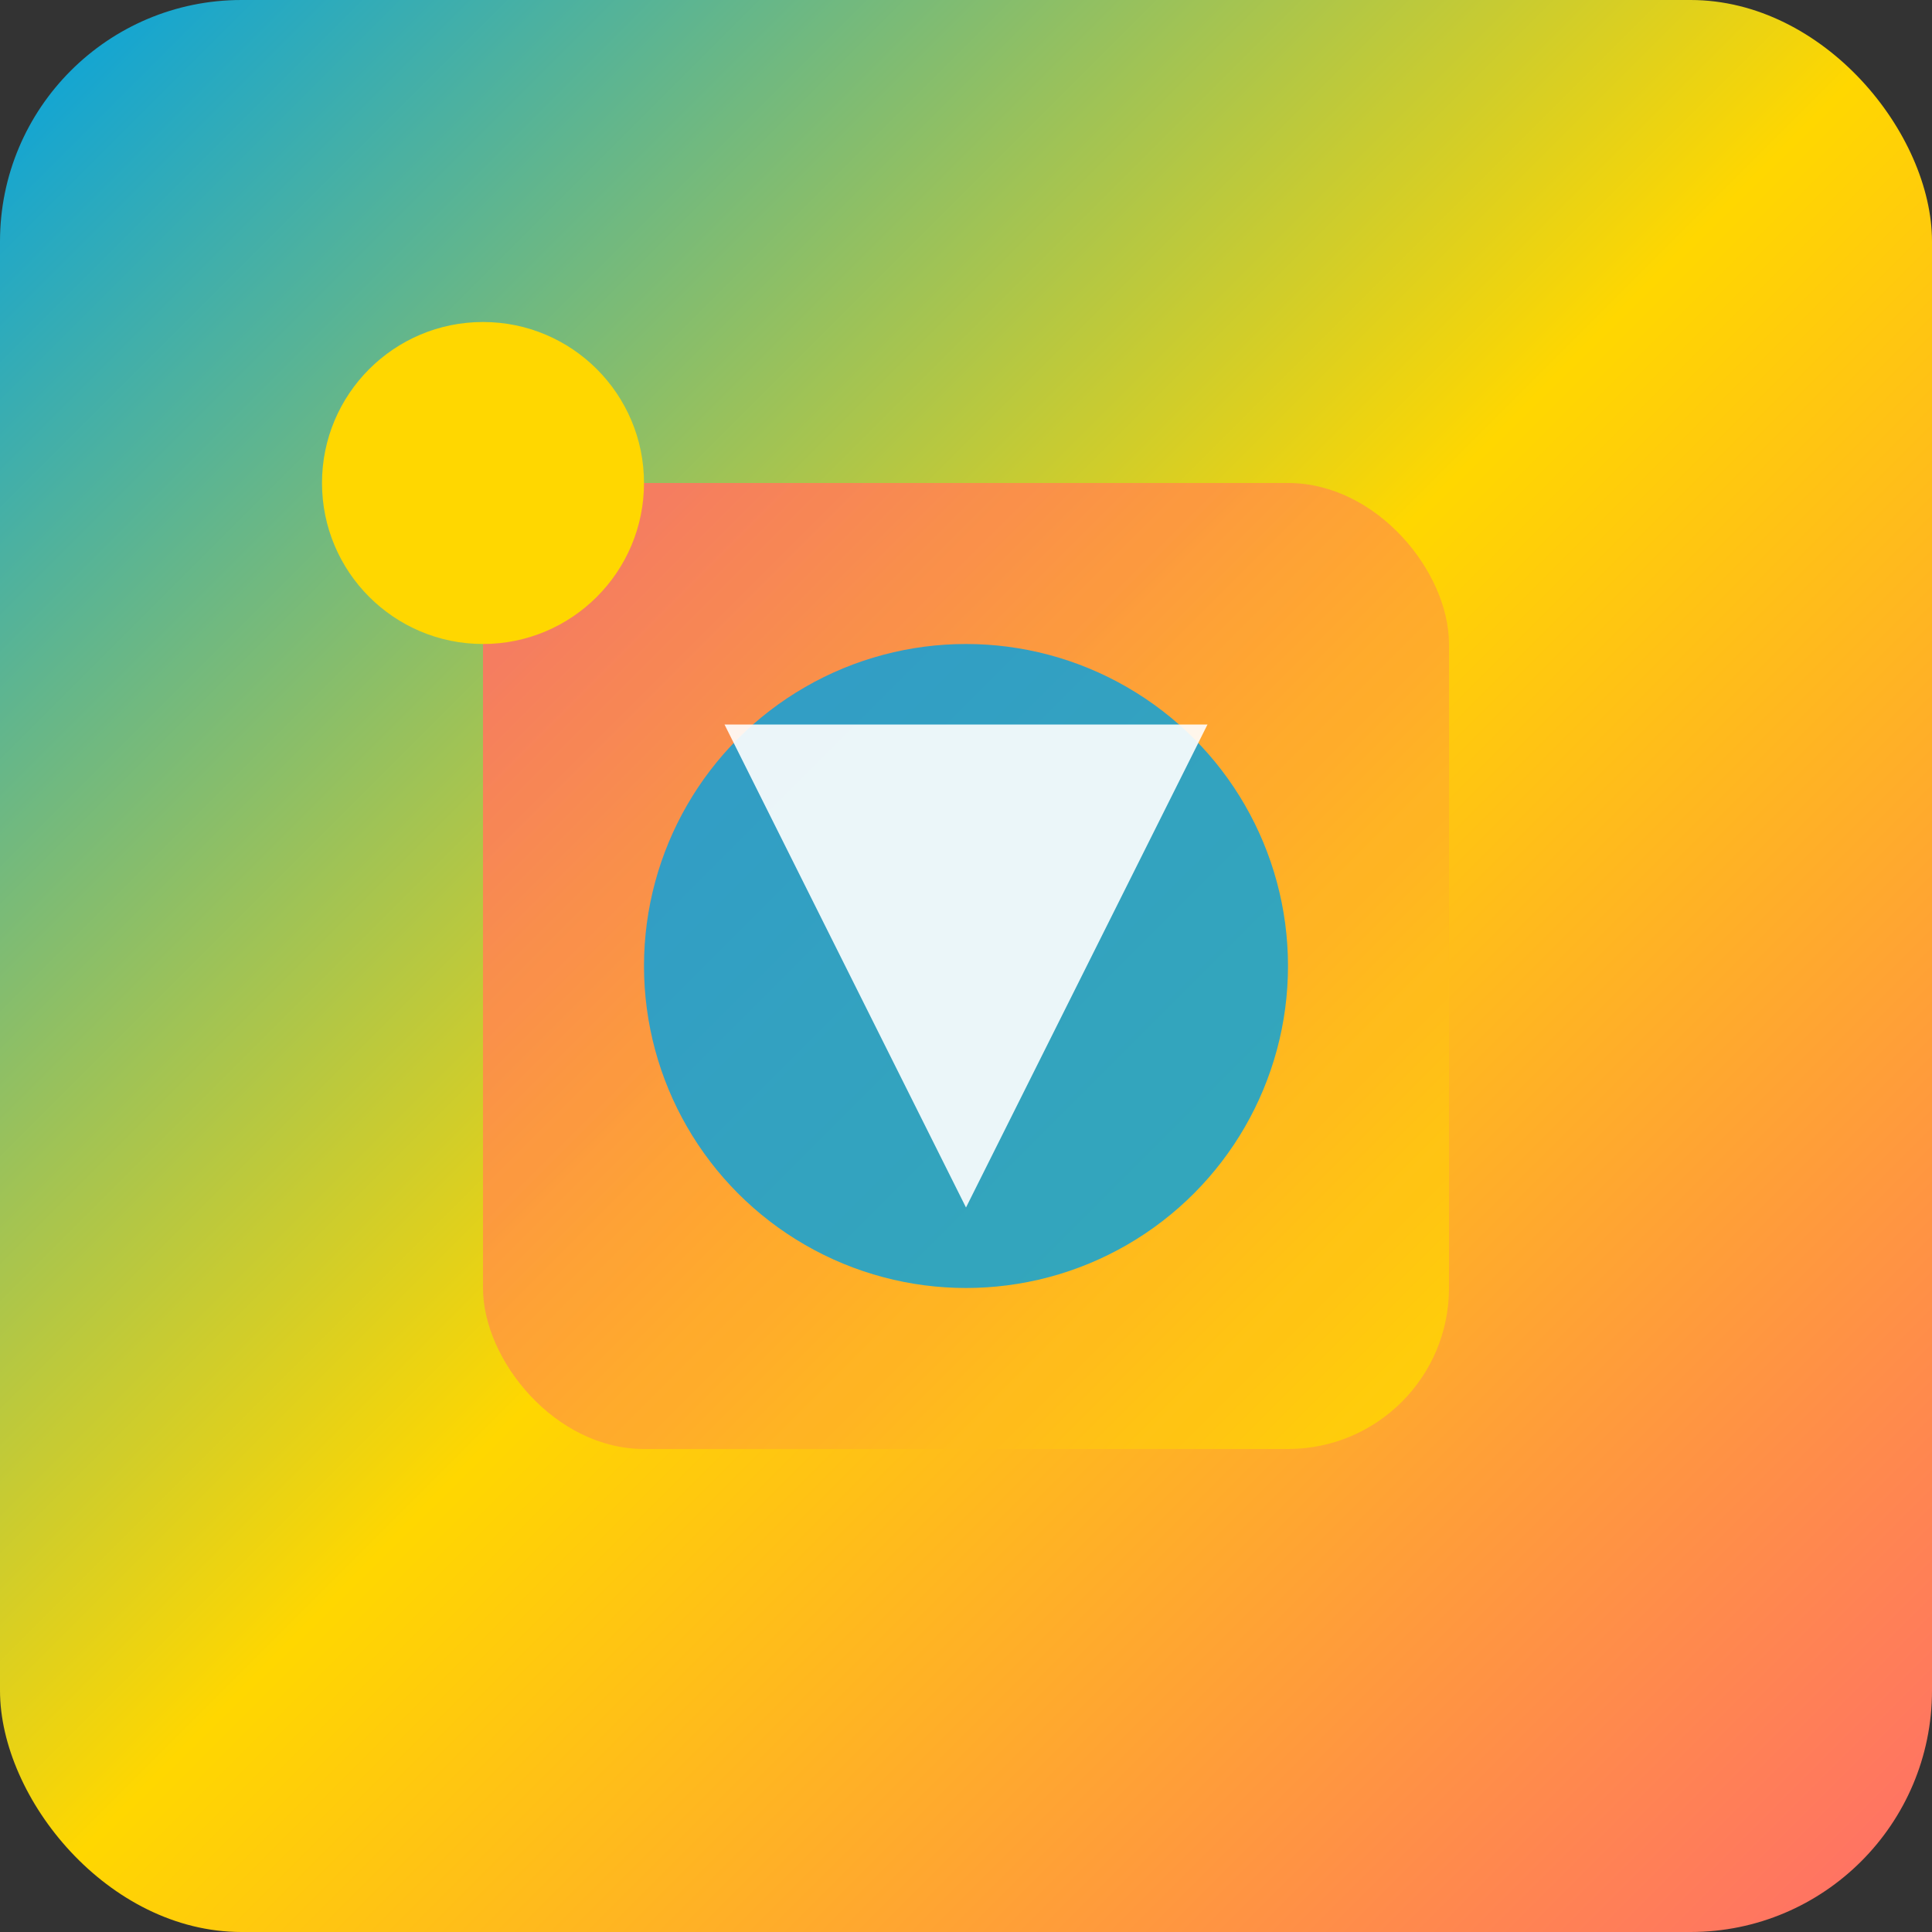 <svg viewBox="0 0 96 96" xmlns="http://www.w3.org/2000/svg">
  <rect x="0" y="0" width="96" height="96" fill="#333333" stroke="none"/>
  <defs>
    <linearGradient id="bgGradient" x1="0%" y1="0%" x2="100%" y2="100%">
      <stop offset="0%" stop-color="#00A1E4"/>
      <stop offset="50%" stop-color="#FFD700"/>
      <stop offset="100%" stop-color="#FF6B6B"/>
      <animate attributeName="x1" values="0%;100%;0%" dur="8s" repeatCount="indefinite"/>
      <animate attributeName="y2" values="100%;0%;100%" dur="6s" repeatCount="indefinite"/>
    </linearGradient>
    <linearGradient id="shapeGradient" x1="0%" y1="0%" x2="100%" y2="100%">
      <stop offset="0%" stop-color="#FF6B6B"/>
      <stop offset="100%" stop-color="#FFD700"/>
    </linearGradient>
  </defs>

  <rect width="96" height="96" rx="12" fill="url(#bgGradient)"/>

  <g transform="translate(48,48)">
    <rect x="-24" y="-24" width="48" height="48" rx="8" fill="url(#shapeGradient)" opacity="0.9">
      <animateTransform attributeName="transform" type="rotate" from="0" to="360" dur="10s" repeatCount="indefinite"/>
      <animate attributeName="width" values="48;40;48" dur="3s" repeatCount="indefinite"/>
      <animate attributeName="height" values="48;40;48" dur="3s" repeatCount="indefinite" begin="1s"/>
    </rect>

    <circle cx="0" cy="0" r="16" fill="#00A1E4" opacity="0.8">
      <animate attributeName="r" values="16;20;16" dur="4s" repeatCount="indefinite" begin="0.5s"/>
      <animateTransform attributeName="transform" type="rotate" from="0" to="-360" dur="8s" repeatCount="indefinite"/>
    </circle>

    <polygon points="-12,-12 12,-12 0,12" fill="#FFFFFF" opacity="0.9">
      <animateTransform attributeName="transform" type="rotate" from="0" to="360" dur="6s" repeatCount="indefinite" begin="1s"/>
      <animate attributeName="opacity" values="0.9;0.6;0.9" dur="3s" repeatCount="indefinite"/>
    </polygon>
  </g>

  <circle cx="24" cy="24" r="8" fill="#FFD700">
    <animate attributeName="cx" values="24;72;24" dur="5s" repeatCount="indefinite"/>
    <animate attributeName="cy" values="24;72;24" dur="7s" repeatCount="indefinite"/>
  </circle>
</svg>